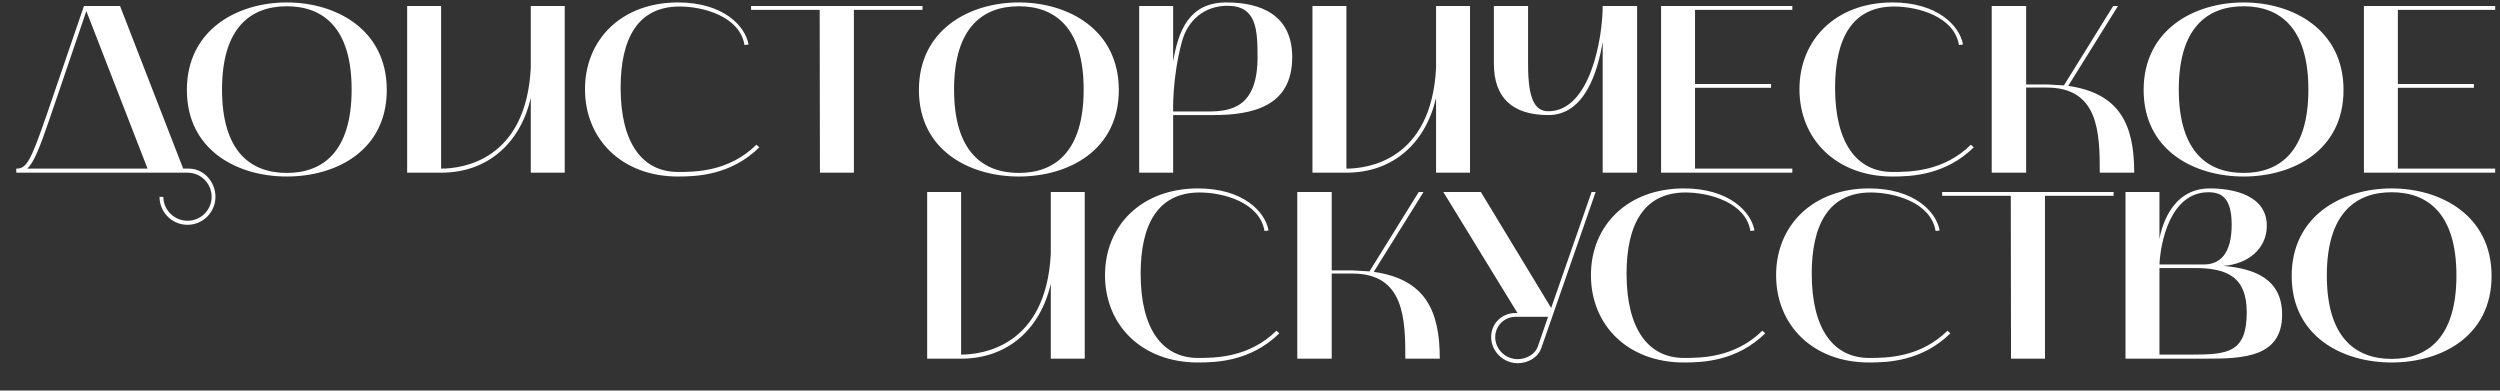 <?xml version="1.0" encoding="UTF-8"?> <svg xmlns="http://www.w3.org/2000/svg" width="941" height="147" viewBox="0 0 941 147" fill="none"><rect x="0" y="0" width="941" height="147" fill="#333333" stroke="none"/> <path d="M70.569 65C75.609 65 79.659 69.05 79.659 74.09C79.659 79.04 75.609 83.09 70.569 83.09C65.618 83.09 61.478 79.04 61.478 74.09H60.038C60.038 79.85 64.719 84.62 70.569 84.62C76.418 84.62 81.099 79.85 81.099 74.09C81.099 68.42 76.689 63.47 71.109 63.47H68.948L45.188 2.27H31.599L17.288 44.03C11.438 60.95 9.909 63.47 6.129 63.47V65H70.569ZM18.729 44.57L32.498 4.16L55.538 63.47H10.268C12.698 61.22 14.858 55.91 18.729 44.57ZM70.341 33.86C70.341 56.63 89.421 66.44 107.961 66.44C126.591 66.44 145.581 56.63 145.581 33.86C145.581 11.18 126.591 0.92 107.961 0.92C89.331 0.92 70.341 11.18 70.341 33.86ZM107.961 2.36C121.461 2.36 132.351 10.28 132.351 33.68C132.351 57.17 121.461 65.09 107.961 65.09C94.461 65.09 83.571 57.17 83.571 33.68C83.571 10.28 94.461 2.36 107.961 2.36ZM153.254 65H166.034C183.764 65 195.914 53.66 199.784 36.83V65H212.564V2.27H199.784V25.58C197.984 60.5 173.864 63.47 166.034 63.47V2.27H153.254V65ZM255.205 66.44C261.955 66.44 275.005 66.08 285.805 55.46L284.725 54.47C274.375 64.64 261.775 64.73 255.205 64.73C241.795 64.73 233.605 53.84 233.605 33.05C233.605 14.6 239.995 2.45 255.835 2.45C264.475 2.45 278.425 6.05 280.225 16.94L281.755 16.76C280.495 9.65 272.125 0.92 255.205 0.92C234.055 0.92 220.195 14.78 220.195 33.59C220.195 52.4 234.055 66.44 255.205 66.44ZM308.529 3.71L308.619 65H321.399V3.71H347.229V2.27H282.699V3.71H308.529ZM345.879 33.86C345.879 56.63 364.959 66.44 383.499 66.44C402.129 66.44 421.119 56.63 421.119 33.86C421.119 11.18 402.129 0.92 383.499 0.92C364.869 0.92 345.879 11.18 345.879 33.86ZM383.499 2.36C396.999 2.36 407.889 10.28 407.889 33.68C407.889 57.17 396.999 65.09 383.499 65.09C369.999 65.09 359.109 57.17 359.109 33.68C359.109 10.28 369.999 2.36 383.499 2.36ZM428.791 2.27V65H441.571V43.31H456.691C471.451 43.31 486.391 40.07 486.391 21.53C486.391 5.87 474.961 0.92 461.641 0.92C447.601 0.92 443.551 11.45 441.571 23.15V2.27H428.791ZM444.901 15.59C447.151 7.4 453.541 2.18 462.001 2.18C472.891 2.18 473.341 10.91 473.341 21.53C473.341 40.52 463.261 41.96 454.621 41.96H441.571C441.571 41.96 441.121 29.45 444.901 15.59ZM494.006 65H506.786C524.516 65 536.666 53.66 540.536 36.83V65H553.316V2.27H540.536V25.58C538.736 60.5 514.616 63.47 506.786 63.47V2.27H494.006V65ZM582.817 43.31C596.587 43.31 601.447 26.75 603.247 15.68V65H616.207V2.27H603.247C603.247 14.51 598.477 41.87 582.817 41.87C577.417 41.87 575.167 36.74 575.167 24.14V2.27H562.297V23.96C562.297 36.83 569.317 43.31 582.817 43.31ZM625.227 65H674.637V63.47H638.007V33.05H666.627V31.61H638.007V3.71H674.637V2.27H625.227V65ZM712.324 66.44C719.074 66.44 732.124 66.08 742.924 55.46L741.844 54.47C731.494 64.64 718.894 64.73 712.324 64.73C698.914 64.73 690.724 53.84 690.724 33.05C690.724 14.6 697.114 2.45 712.954 2.45C721.594 2.45 735.544 6.05 737.344 16.94L738.874 16.76C737.614 9.65 729.244 0.92 712.324 0.92C691.174 0.92 677.314 14.78 677.314 33.59C677.314 52.4 691.174 66.44 712.324 66.44ZM749.68 65H762.64V32.96H770.38C789.91 32.96 790.36 49.79 790.36 65H803.32C803.32 46.82 797.83 35.12 778.48 32.33L797.2 2.27H795.4L776.86 32.15L770.65 31.79H762.64V2.27H749.68V65ZM806.865 33.86C806.865 56.63 825.945 66.44 844.485 66.44C863.115 66.44 882.105 56.63 882.105 33.86C882.105 11.18 863.115 0.92 844.485 0.92C825.855 0.92 806.865 11.18 806.865 33.86ZM844.485 2.36C857.985 2.36 868.875 10.28 868.875 33.68C868.875 57.17 857.985 65.09 844.485 65.09C830.985 65.09 820.095 57.17 820.095 33.68C820.095 10.28 830.985 2.36 844.485 2.36ZM889.777 65H939.187V63.47H902.557V33.05H931.177V31.61H902.557V3.71H939.187V2.27H889.777V65ZM348.986 135H361.766C379.496 135 391.646 123.66 395.516 106.83V135H408.296V72.27H395.516V95.58C393.716 130.5 369.596 133.47 361.766 133.47V72.27H348.986V135ZM450.937 136.44C457.687 136.44 470.737 136.08 481.537 125.46L480.457 124.47C470.107 134.64 457.507 134.73 450.937 134.73C437.527 134.73 429.337 123.84 429.337 103.05C429.337 84.6 435.727 72.45 451.567 72.45C460.207 72.45 474.157 76.05 475.957 86.94L477.487 86.76C476.227 79.65 467.857 70.92 450.937 70.92C429.787 70.92 415.927 84.78 415.927 103.59C415.927 122.4 429.787 136.44 450.937 136.44ZM488.293 135H501.253V102.96H508.993C528.523 102.96 528.973 119.79 528.973 135H541.933C541.933 116.82 536.443 105.12 517.093 102.33L535.813 72.27H534.013L515.473 102.15L509.263 101.79H501.253V72.27H488.293V135ZM543.27 72.27L571.17 117.81H570.45C565.32 117.81 561.27 121.77 561.27 126.81C561.27 132.3 565.86 136.71 571.26 136.71C575.04 136.71 578.91 134.64 580.17 130.95L600.6 72.27H599.07L583.86 115.92L557.4 72.27H543.27ZM562.8 126.9C562.8 122.67 566.22 119.25 570.45 119.25H582.69L578.82 130.5C577.83 133.29 574.59 135.18 571.26 135.18C566.49 135.18 562.8 131.31 562.8 126.9ZM633.838 136.44C640.588 136.44 653.638 136.08 664.438 125.46L663.358 124.47C653.008 134.64 640.408 134.73 633.838 134.73C620.428 134.73 612.238 123.84 612.238 103.05C612.238 84.6 618.628 72.45 634.468 72.45C643.108 72.45 657.058 76.05 658.858 86.94L660.388 86.76C659.128 79.65 650.758 70.92 633.838 70.92C612.688 70.92 598.828 84.78 598.828 103.59C598.828 122.4 612.688 136.44 633.838 136.44ZM703.535 136.44C710.285 136.44 723.335 136.08 734.135 125.46L733.055 124.47C722.705 134.64 710.105 134.73 703.535 134.73C690.125 134.73 681.935 123.84 681.935 103.05C681.935 84.6 688.325 72.45 704.165 72.45C712.805 72.45 726.755 76.05 728.555 86.94L730.085 86.76C728.825 79.65 720.455 70.92 703.535 70.92C682.385 70.92 668.525 84.78 668.525 103.59C668.525 122.4 682.385 136.44 703.535 136.44ZM756.859 73.71L756.949 135H769.729V73.71H795.559V72.27H731.029V73.71H756.859ZM800.041 72.27V135H828.571C829.111 135 829.741 135 830.281 135C844.051 135 858.991 134.64 858.991 118.44C858.991 104.76 848.281 101.07 836.851 100.08C846.031 99.45 853.231 93.69 853.231 84.96C853.231 73.71 841.081 70.92 831.721 70.92C816.511 70.92 813.271 87.3 812.821 90V72.27H800.041ZM826.141 100.89C838.651 100.89 845.671 104.49 845.671 117.54C845.671 132.66 838.651 133.47 824.971 133.47H812.821V100.89H826.141ZM831.271 72.36C836.311 72.36 840.001 74.61 840.001 84.6C840.001 96.12 835.051 99.54 829.651 99.54H812.821C813.181 91.53 816.781 72.36 831.271 72.36ZM862.588 103.86C862.588 126.63 881.668 136.44 900.208 136.44C918.838 136.44 937.828 126.63 937.828 103.86C937.828 81.18 918.838 70.92 900.208 70.92C881.578 70.92 862.588 81.18 862.588 103.86ZM900.208 72.36C913.708 72.36 924.598 80.28 924.598 103.68C924.598 127.17 913.708 135.09 900.208 135.09C886.708 135.09 875.818 127.17 875.818 103.68C875.818 80.28 886.708 72.36 900.208 72.36Z" fill="white"></path> </svg> 